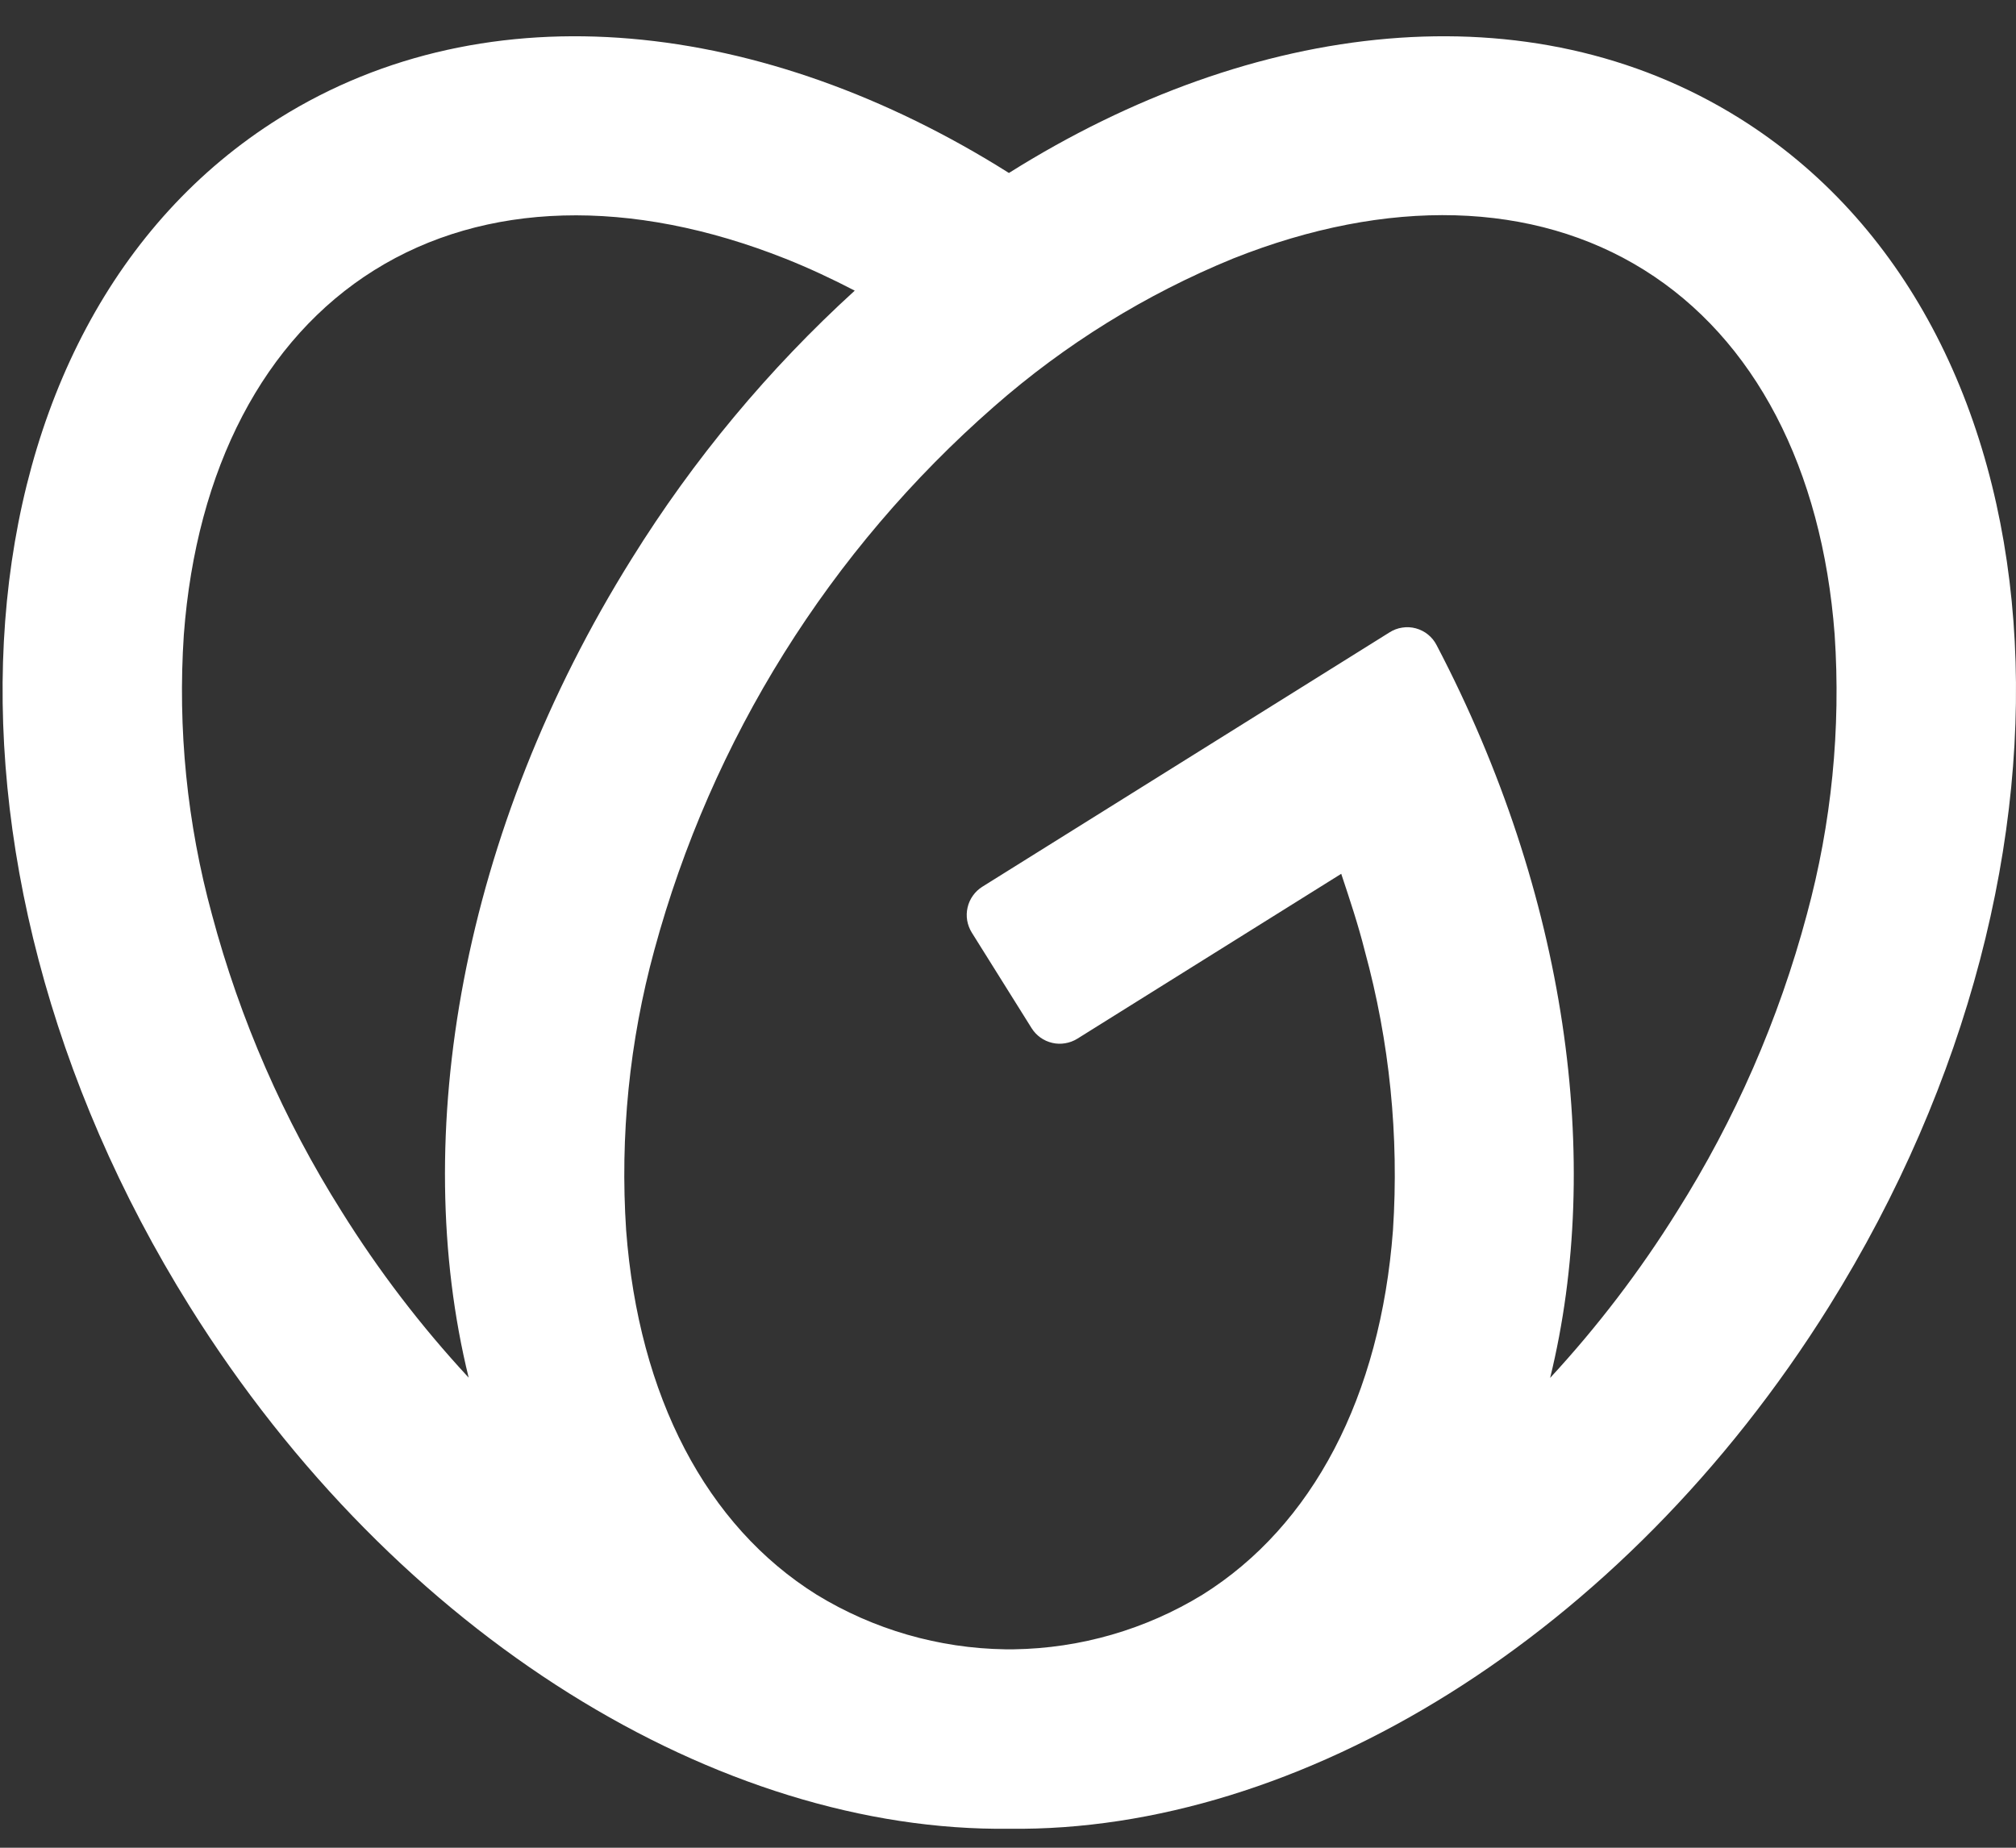 <svg width="48" height="44" viewBox="0 0 48 44" fill="none" xmlns="http://www.w3.org/2000/svg">
<rect x="0" y="0" width="48" height="44" fill="#333333" stroke="none"/>
<path d="M41.413 2.814C36.431 -0.298 29.872 0.443 24.022 4.119C18.191 0.443 11.628 -0.298 6.652 2.814C-1.219 7.733 -2.176 20.402 4.517 31.111C9.45 39.007 17.165 43.634 24.032 43.548C30.9 43.634 38.615 39.007 43.548 31.111C50.233 20.402 49.284 7.733 41.413 2.814ZM8.135 28.85C6.755 26.662 5.714 24.278 5.047 21.779C4.454 19.61 4.228 17.357 4.377 15.113C4.675 11.155 6.287 8.073 8.912 6.433C11.537 4.793 15.007 4.694 18.703 6.161C19.258 6.382 19.806 6.638 20.351 6.921C18.297 8.793 16.511 10.94 15.044 13.3C10.98 19.802 9.741 27.038 11.159 32.806C10.028 31.586 9.016 30.262 8.135 28.85ZM43.02 21.777C42.352 24.276 41.311 26.66 39.931 28.848C39.05 30.262 38.038 31.589 36.908 32.812C38.176 27.641 37.314 21.306 34.206 15.365C34.156 15.267 34.087 15.181 34.001 15.111C33.916 15.042 33.818 14.992 33.712 14.963C33.606 14.934 33.495 14.928 33.387 14.945C33.278 14.961 33.174 15.001 33.082 15.06L23.39 21.115C23.302 21.17 23.225 21.242 23.165 21.327C23.104 21.412 23.061 21.508 23.038 21.609C23.014 21.711 23.011 21.816 23.028 21.919C23.046 22.021 23.083 22.12 23.138 22.208L24.561 24.482C24.616 24.57 24.688 24.647 24.772 24.707C24.857 24.768 24.953 24.811 25.054 24.834C25.155 24.858 25.26 24.861 25.363 24.843C25.465 24.826 25.564 24.789 25.652 24.734L31.934 20.808C32.137 21.418 32.34 22.027 32.493 22.637C33.086 24.803 33.313 27.054 33.166 29.295C32.867 33.251 31.256 36.333 28.63 37.975C27.276 38.803 25.725 39.252 24.138 39.275H23.937C22.35 39.252 20.798 38.803 19.445 37.975C16.817 36.333 15.206 33.251 14.908 29.295C14.76 27.051 14.986 24.798 15.578 22.629C16.94 17.609 19.755 13.104 23.669 9.68C25.357 8.198 27.279 7.008 29.358 6.157C33.044 4.69 36.52 4.787 39.147 6.429C41.774 8.071 43.383 11.151 43.682 15.109C43.833 17.353 43.609 19.607 43.02 21.777Z" fill="white"/>
</svg>
